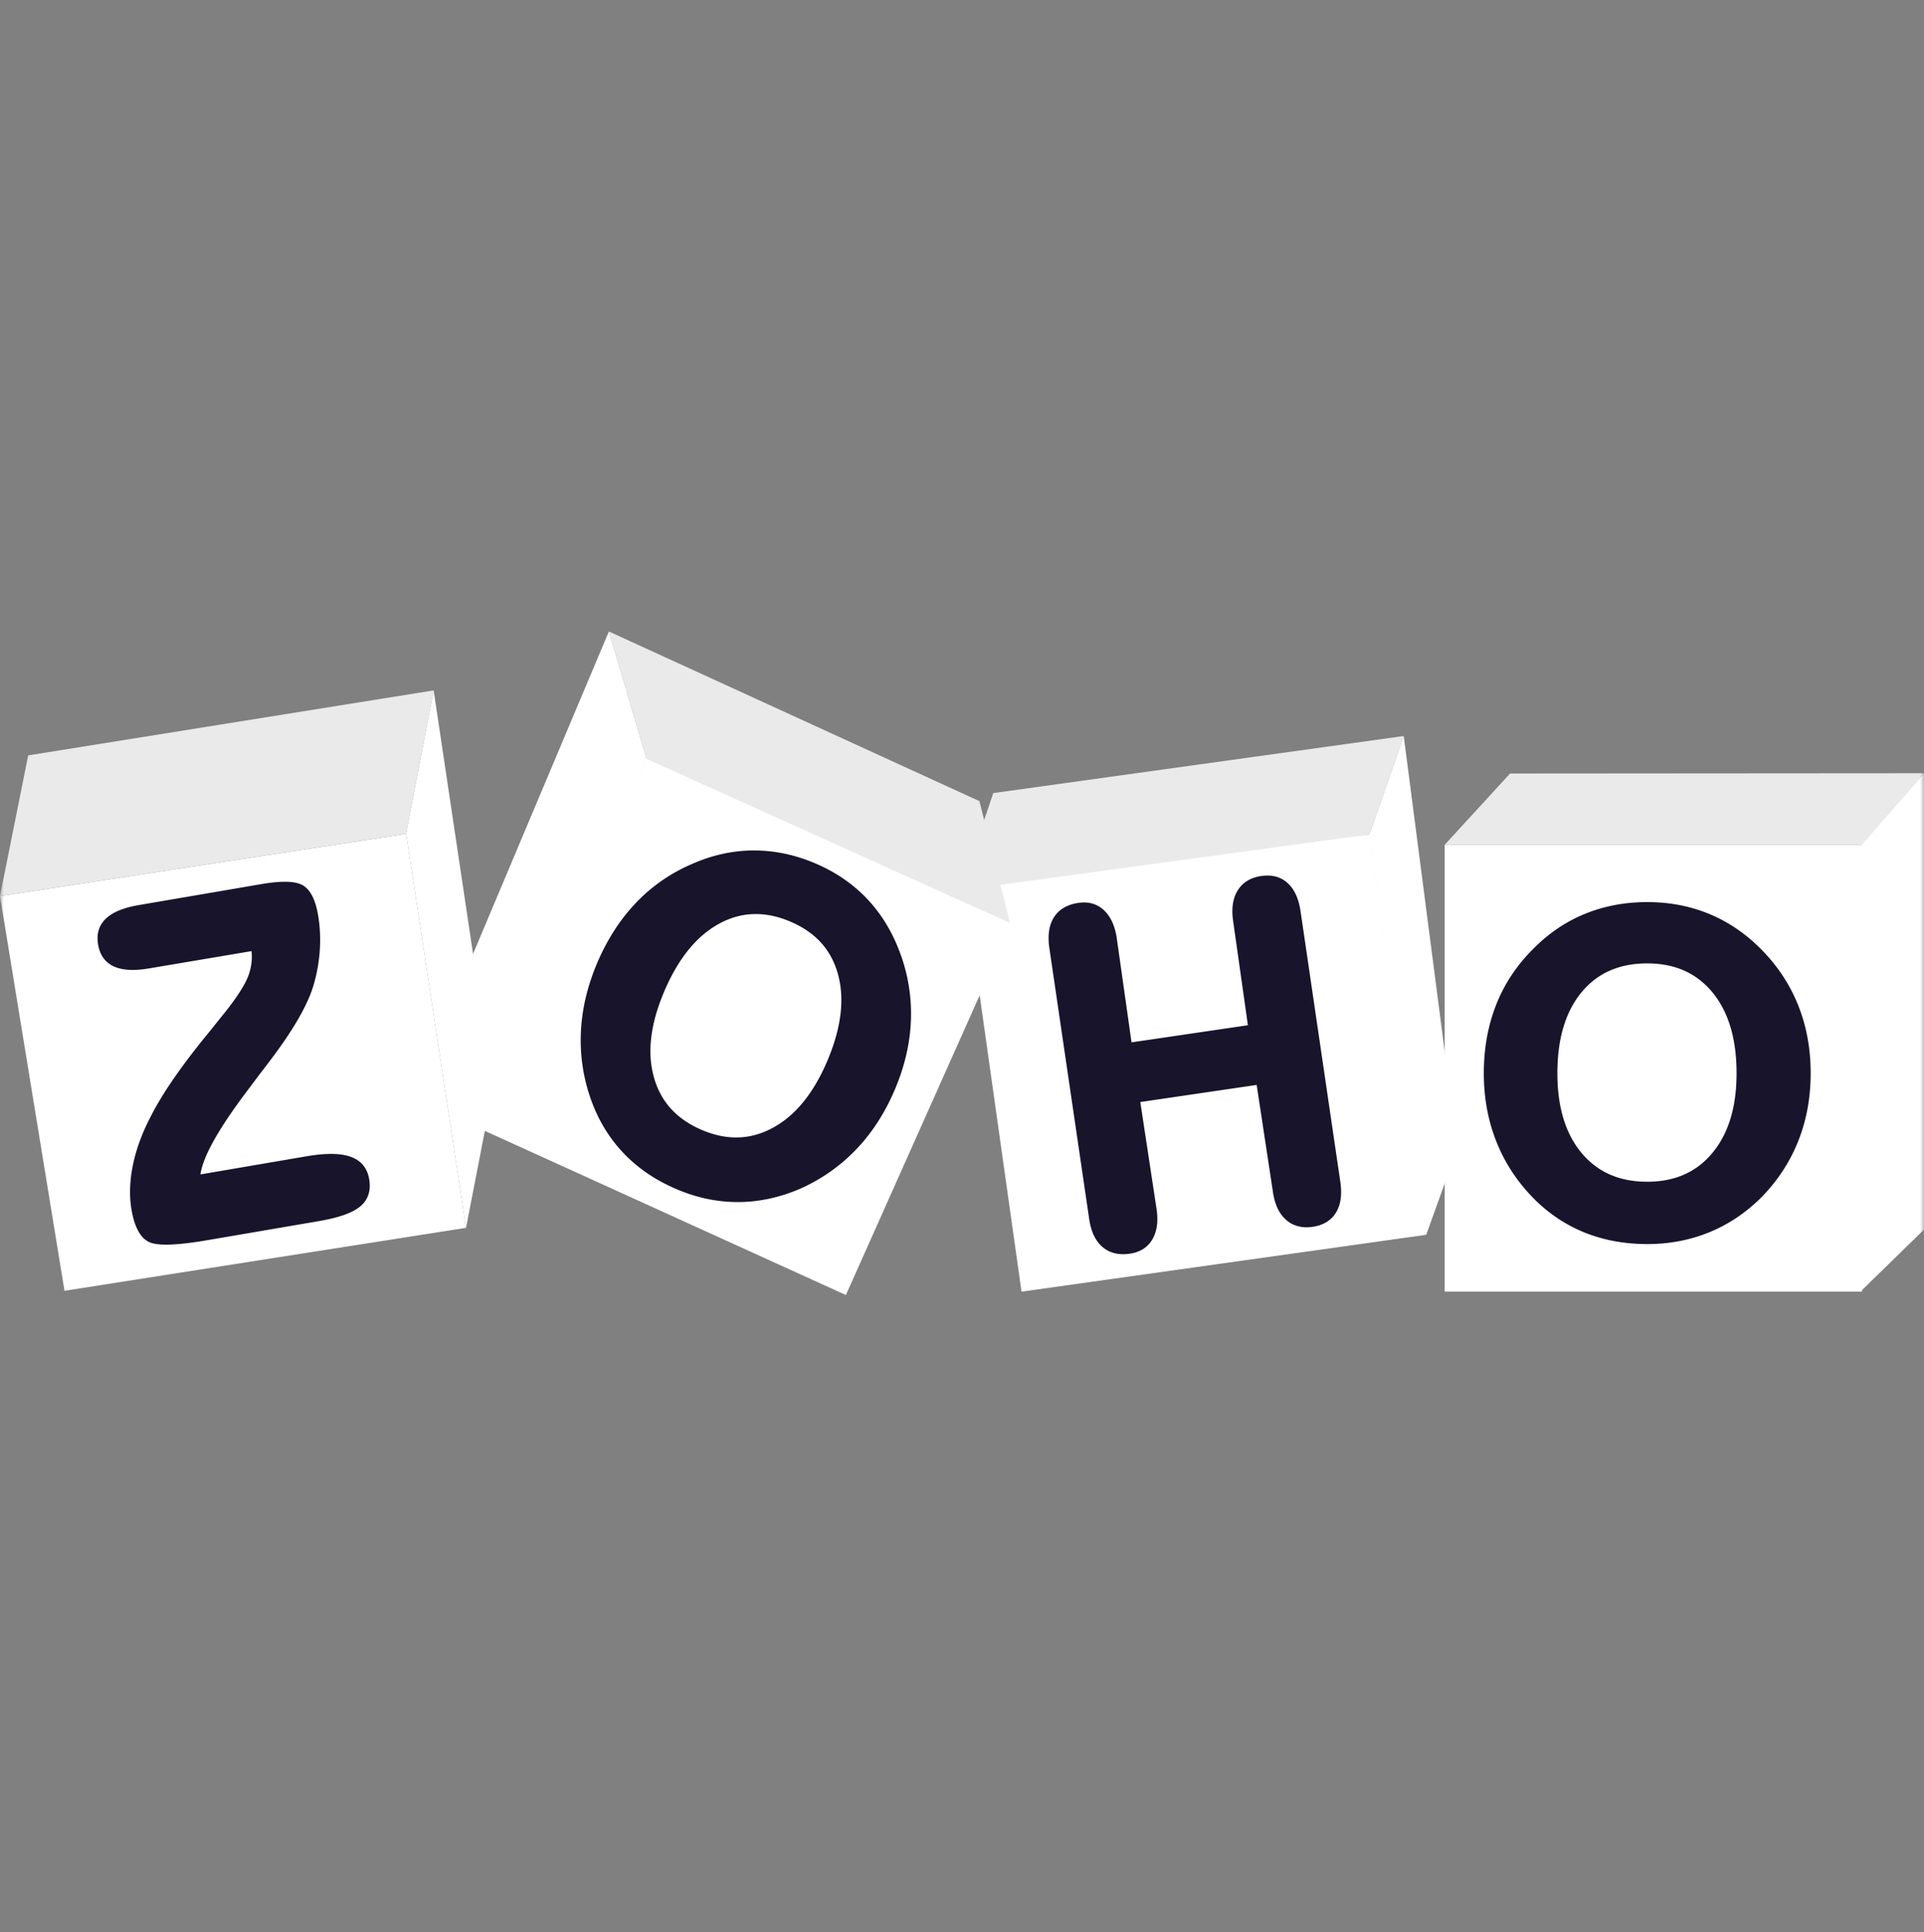 <svg xmlns="http://www.w3.org/2000/svg" width="250" height="251" fill="none"><rect width="100%" height="100%" fill="#808080" stroke="none"/><g clip-path="url(#a)"><mask id="b" width="250" height="251" x="0" y="0" maskUnits="userSpaceOnUse" style="mask-type:luminance"><path fill="#fff" d="M0 .247h250v250H0v-250z"/></mask><g mask="url(#b)"><path fill="#fff" d="M249.996 100.452v59.296l-8.187 7.989v-57.986l8.187-9.299z"/><path fill="#fff" d="M241.94 109.75h-54.217v58.057h54.217V109.75z"/><path fill="#EAEAEA" d="m196.215 100.492-8.492 9.26h54.217l8.056-9.299-53.781.039zm-67.15 2.543 53.332-7.414-4.462 12.788-50.525 8.013.215-9.141 1.44-4.246z"/><path fill="#fff" d="m177.932 108.406 7.389 52.013-52.587 7.389-7.101-50.284 3.07-2.399 49.231-6.717m4.462-12.788.041.314 6.917 53.259-4.032 11.227-7.388-52.013"/><path fill="#fff" d="m84.051 98.421 47.412 21.551-21.551 48.274L62.5 146.695l21.551-48.274z"/><path fill="#EAEAEA" d="m79.117 82.043 4.901 16.554 47.214 21.304-3.969-15.819-48.146-22.04z"/><path fill="#fff" d="m79.116 82.043-19.003 45.1 2.6 19.819 21.304-48.364-4.9-16.555zm-26.339 26.29 7.782 51.182-52.178 8.182L0 116.417l52.776-8.081"/><path fill="#EAEAEA" d="m0 116.412 3.664-18.274 52.684-8.444-3.57 18.637L0 116.412z"/><path fill="#fff" d="m56.348 89.693 7.725 51.676-3.514 18.143-7.782-51.181 3.571-18.638z"/><path fill="#18142C" d="M168.988 118.374c-.237-1.615-.789-2.848-1.683-3.655-.711-.645-1.605-.971-2.624-.969-.26 0-.528.021-.806.061-1.365.196-2.411.829-3.051 1.873-.466.754-.693 1.664-.693 2.711 0 .401.034.823.099 1.266l1.919 13.534-15.121 2.225-1.918-13.536c-.232-1.574-.776-2.794-1.658-3.623-.712-.672-1.6-1.016-2.602-1.014-.236 0-.479.019-.727.056-1.423.205-2.507.825-3.165 1.854-.477.74-.707 1.655-.707 2.718 0 .408.034.84.1 1.295l5.174 35.198c.237 1.618.803 2.848 1.734 3.643.725.62 1.635.933 2.677.931.285 0 .581-.022.886-.068 1.302-.188 2.308-.818 2.914-1.861.435-.741.646-1.631.646-2.65a8.898 8.898 0 0 0-.1-1.283l-2.114-13.906 15.12-2.223 2.115 13.906c.233 1.597.793 2.82 1.711 3.625.729.641 1.629.964 2.65.962.263 0 .532-.02.809-.061 1.36-.198 2.402-.821 3.024-1.856.448-.739.664-1.635.664-2.667a8.982 8.982 0 0 0-.099-1.29l-5.174-35.196zm-61.494 19.468c-1.779 4.191-4.128 7.065-7.034 8.658-1.557.853-3.153 1.276-4.803 1.276-1.435 0-2.913-.32-4.44-.966-3.305-1.409-5.363-3.673-6.254-6.866a12.573 12.573 0 0 1-.448-3.381c0-2.344.588-4.915 1.775-7.713 1.82-4.289 4.194-7.216 7.102-8.818 1.553-.856 3.15-1.282 4.806-1.282 1.45 0 2.949.325 4.502.984 3.283 1.397 5.321 3.666 6.196 6.873.284 1.049.427 2.153.427 3.315 0 2.394-.605 5.034-1.829 7.92zm5.172-21.068c-1.855-1.956-4.108-3.495-6.751-4.615-2.623-1.115-5.275-1.67-7.947-1.67h-.123c-2.714.018-5.396.622-8.04 1.808a21.799 21.799 0 0 0-7.224 5.053c-2.046 2.163-3.713 4.765-5 7.796-1.268 2.995-1.972 5.992-2.103 8.99a22.901 22.901 0 0 0 1.337 8.785c.962 2.673 2.38 4.987 4.25 6.937 1.868 1.95 4.167 3.502 6.888 4.653 2.602 1.105 5.244 1.658 7.92 1.657h.069c2.7-.012 5.376-.591 8.023-1.728l.002-.001.002-.001a22.891 22.891 0 0 0 7.282-5.112c2.07-2.163 3.743-4.758 5.022-7.771 1.279-3.014 1.975-6.014 2.09-8.998a22.619 22.619 0 0 0-1.407-8.746c-1.004-2.733-2.436-5.081-4.29-7.037zm-65.495 34.59c-.412-.491-.965-.854-1.64-1.09-.694-.242-1.532-.359-2.52-.359-.93 0-1.994.104-3.194.31l-13.772 2.353c.145-1.061.672-2.456 1.602-4.156 1.038-1.904 2.567-4.191 4.589-6.854v-.001l1.59-2.124c.264-.326.63-.805 1.105-1.439 3.15-4.133 5.1-7.498 5.848-10.139.428-1.497.688-3.006.782-4.526.026-.416.038-.829.038-1.239 0-1.089-.09-2.161-.27-3.217-.164-.961-.4-1.761-.718-2.403-.317-.64-.72-1.128-1.218-1.435-.56-.341-1.35-.486-2.382-.488-.852 0-1.874.103-3.07.307l-15.916 2.724c-1.927.33-3.35.897-4.26 1.752-.72.677-1.093 1.554-1.09 2.56 0 .263.025.535.073.816.224 1.353.929 2.344 2.065 2.849.67.302 1.48.447 2.427.447.644 0 1.352-.067 2.125-.199l13.32-2.247c.025.234.037.469.039.704 0 .832-.144 1.645-.433 2.445-.395 1.103-1.383 2.679-2.957 4.682-.447.547-1.13 1.4-2.05 2.554-3.593 4.352-6.166 8.062-7.723 11.149l-.001.002v.002c-1.105 2.124-1.873 4.216-2.293 6.276a17.324 17.324 0 0 0-.37 3.462c0 .792.064 1.559.19 2.302.184 1.065.447 1.944.8 2.64.355.694.807 1.212 1.365 1.518.519.282 1.282.394 2.333.397 1.333 0 3.128-.197 5.4-.584l14.44-2.47c2.558-.44 4.337-1.049 5.37-1.898.826-.679 1.254-1.61 1.25-2.707 0-.277-.026-.564-.078-.862-.12-.712-.385-1.323-.796-1.814zm175.349-1.596c-2.077 2.511-4.874 3.757-8.485 3.761-3.636-.004-6.445-1.246-8.533-3.744-2.083-2.5-3.137-5.936-3.139-10.348.002-4.495 1.052-7.983 3.123-10.502 2.077-2.518 4.894-3.769 8.549-3.773 3.611.004 6.407 1.254 8.485 3.773 2.073 2.519 3.125 6.007 3.125 10.502 0 4.391-1.049 7.824-3.125 10.331zm11.144-19.132c-1.074-2.696-2.662-5.112-4.762-7.245-2.011-2.05-4.27-3.597-6.765-4.635-2.498-1.039-5.198-1.558-8.098-1.557-2.92-.001-5.647.517-8.163 1.556-2.517 1.038-4.775 2.587-6.766 4.637-2.097 2.111-3.679 4.52-4.73 7.215-1.049 2.697-1.575 5.639-1.575 8.822 0 3.141.527 6.073 1.592 8.788 1.061 2.715 2.634 5.153 4.713 7.306 1.949 2.013 4.183 3.536 6.688 4.564 2.507 1.026 5.257 1.54 8.241 1.54 2.877 0 5.574-.514 8.079-1.54 2.506-1.027 4.771-2.549 6.783-4.562 2.101-2.154 3.689-4.585 4.763-7.292 1.073-2.704 1.61-5.642 1.61-8.804 0-3.163-.537-6.096-1.61-8.793z"/></g></g><defs><clipPath id="a"><path fill="#fff" d="M0 .247h250v250H0z"/></clipPath></defs></svg>
